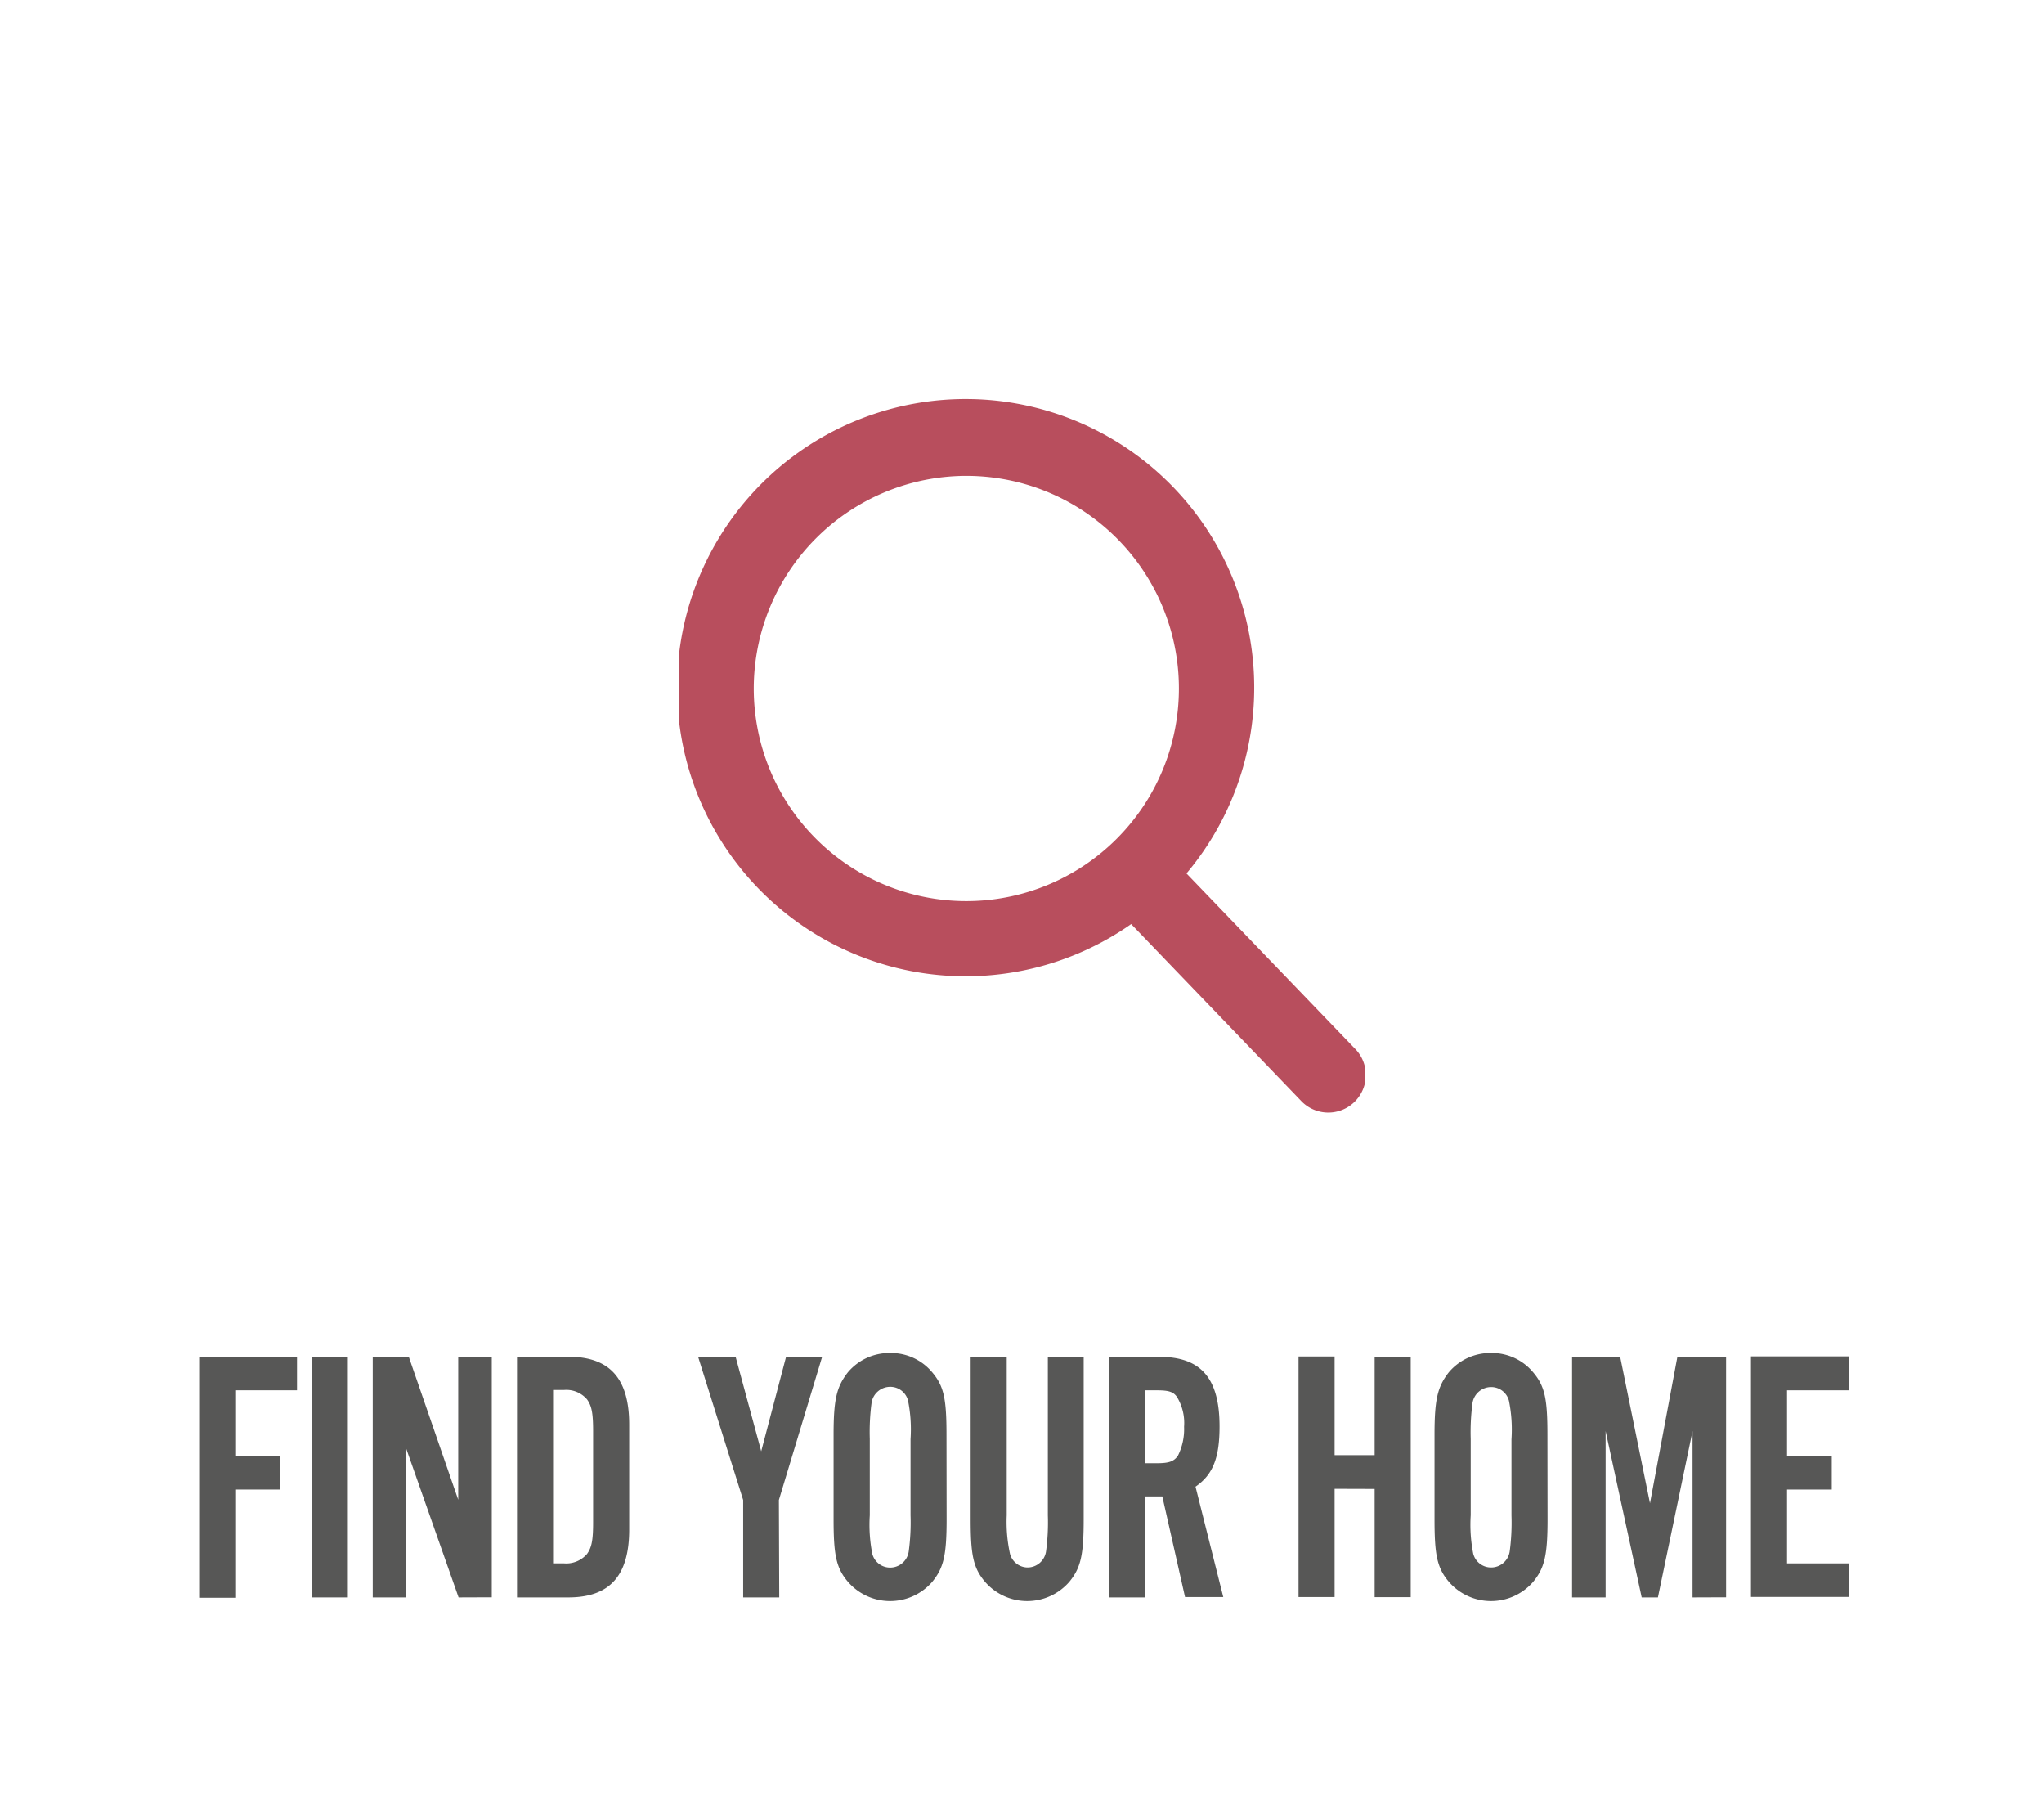 <svg id="Layer_1" data-name="Layer 1" xmlns="http://www.w3.org/2000/svg" xmlns:xlink="http://www.w3.org/1999/xlink" viewBox="0 0 170 150"><defs><style>.cls-1{fill:none;}.cls-2{fill:#575756;}.cls-3{clip-path:url(#clip-path);}.cls-4{fill:#b84e5d;}</style><clipPath id="clip-path"><rect class="cls-1" x="56.45" y="32.98" width="57.1" height="60.84"/></clipPath></defs><title>FIND YOUR HOME OUTLINES</title><path class="cls-2" d="M24.7,115.61H19.63v5.46h3.69v2.79H19.63v9h-3v-20H24.7Z"/><path class="cls-2" d="M28.93,132.83h-3v-20h3Z"/><path class="cls-2" d="M38.14,132.83l-4.35-12.36v12.36H31v-20h3l4.11,11.88V112.82h2.79v20Z"/><path class="cls-2" d="M43,112.82h4.26c3.45,0,5.07,1.8,5.07,5.64v8.73c0,3.84-1.62,5.64-5.07,5.64H43ZM46.93,130a2.27,2.27,0,0,0,1.89-.78c.39-.54.51-1.14.51-2.64V119c0-1.5-.12-2.1-.51-2.64a2.27,2.27,0,0,0-1.89-.78H46V130Z"/><path class="cls-2" d="M64.81,132.83h-3v-8.1l-3.75-11.91h3.12l2.13,7.86,2.07-7.86h3l-3.6,11.91Z"/><path class="cls-2" d="M78.73,126.32c0,3-.24,4.05-1.2,5.22a4.64,4.64,0,0,1-7,0c-1-1.17-1.2-2.28-1.2-5.22v-7c0-2.94.24-4,1.2-5.22a4.52,4.52,0,0,1,3.51-1.59,4.46,4.46,0,0,1,3.48,1.59c1,1.17,1.2,2.25,1.2,5.22ZM72.34,126a12.48,12.48,0,0,0,.21,3.21,1.53,1.53,0,0,0,1.5,1.14A1.56,1.56,0,0,0,75.58,129a18,18,0,0,0,.15-3v-6.33a12.15,12.15,0,0,0-.21-3.21,1.52,1.52,0,0,0-1.47-1.14,1.57,1.57,0,0,0-1.56,1.32,18.53,18.53,0,0,0-.15,3Z"/><path class="cls-2" d="M90.13,112.82v13.5c0,3-.24,4.05-1.2,5.22a4.64,4.64,0,0,1-7,0c-1-1.17-1.2-2.28-1.2-5.22v-13.5h3V126A12.48,12.48,0,0,0,84,129.2a1.53,1.53,0,0,0,1.5,1.14A1.56,1.56,0,0,0,87,129a18,18,0,0,0,.15-3V112.82Z"/><path class="cls-2" d="M95.23,132.83h-3v-20h4.2c3.48,0,5,1.8,5,5.79,0,2.58-.54,4-2,5l2.31,9.18H98.56l-1.89-8.37H95.23Zm1-11.16c1,0,1.41-.15,1.74-.63a4.93,4.93,0,0,0,.51-2.4,4.16,4.16,0,0,0-.6-2.49c-.3-.42-.69-.54-1.65-.54h-1v6.06Z"/><path class="cls-2" d="M111,123.8v9h-3v-20h3V121h3.33v-8.19h3v20h-3v-9Z"/><path class="cls-2" d="M128.71,126.32c0,3-.24,4.05-1.2,5.22a4.64,4.64,0,0,1-7,0c-1-1.17-1.2-2.28-1.2-5.22v-7c0-2.94.24-4,1.2-5.22a4.52,4.52,0,0,1,3.51-1.59,4.46,4.46,0,0,1,3.48,1.59c1,1.17,1.2,2.25,1.2,5.22Zm-6.39-.33a12.48,12.48,0,0,0,.21,3.21,1.53,1.53,0,0,0,1.5,1.14,1.56,1.56,0,0,0,1.53-1.32,18,18,0,0,0,.15-3v-6.33a12.15,12.15,0,0,0-.21-3.21,1.52,1.52,0,0,0-1.47-1.14,1.57,1.57,0,0,0-1.56,1.32,18.53,18.53,0,0,0-.15,3Z"/><path class="cls-2" d="M140.77,132.83V119l-2.88,13.83h-1.35l-3-13.83v13.83h-2.79v-20h4L137.23,125l2.28-12.18h4.05v20Z"/><path class="cls-2" d="M153.79,115.61h-5.16v5.46h3.72v2.79h-3.72V130h5.16v2.79h-8.16v-20h8.16Z"/><g class="cls-3"><path class="cls-4" d="M112.78,87.29,98.68,72.63a24,24,0,1,0-4.6,4.21l14.2,14.77a3.12,3.12,0,0,0,4.5-4.32ZM80.37,39.57A17.68,17.68,0,1,1,62.69,57.25,17.7,17.7,0,0,1,80.37,39.57Zm0,0"/></g></svg>